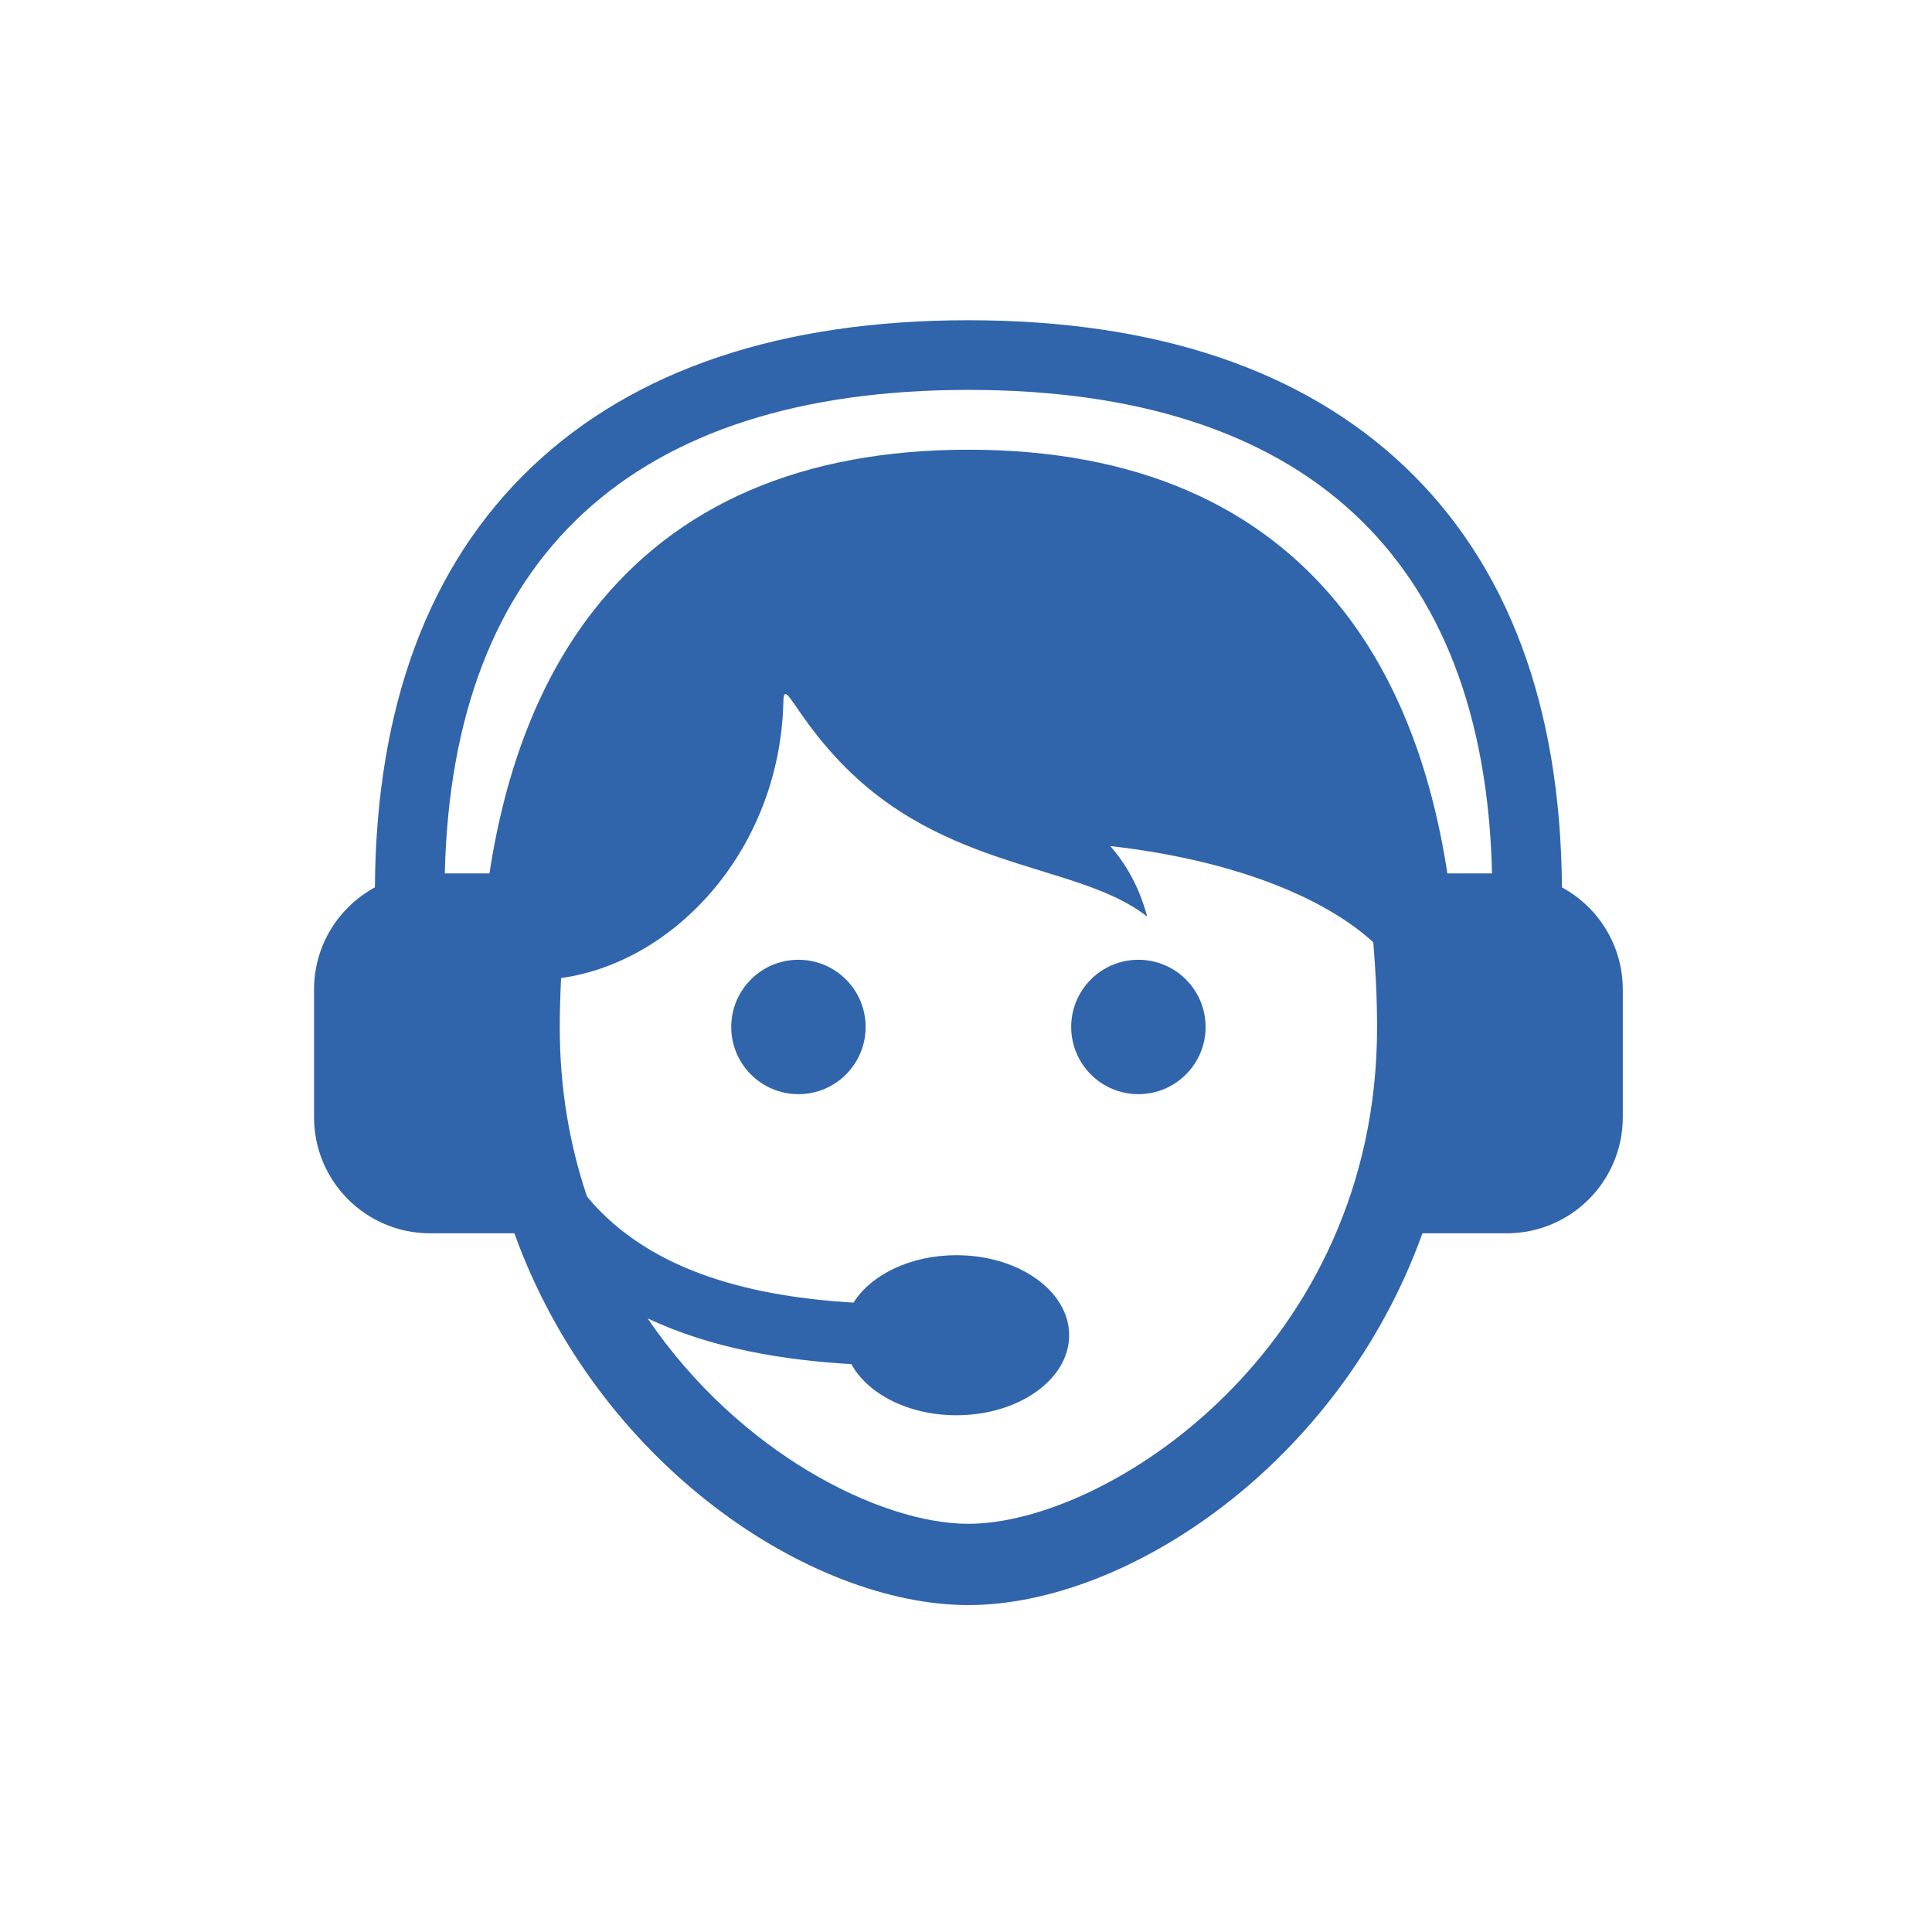 <?xml version="1.0" encoding="utf-8"?>
<!-- Generator: Adobe Illustrator 16.0.0, SVG Export Plug-In . SVG Version: 6.00 Build 0)  -->
<!DOCTYPE svg PUBLIC "-//W3C//DTD SVG 1.1//EN" "http://www.w3.org/Graphics/SVG/1.1/DTD/svg11.dtd">
<svg version="1.1" id="Capa_1" xmlns="http://www.w3.org/2000/svg" xmlns:xlink="http://www.w3.org/1999/xlink" x="0px" y="0px"
	 width="400px" height="400px" viewBox="0 0 400 400" enable-background="new 0 0 400 400" xml:space="preserve">
<g>
	<path fill="#3064AB" d="M179.221,212.624c0,7.683-6.229,13.912-13.912,13.912c-7.684,0-13.913-6.229-13.913-13.912
		c0-7.685,6.229-13.913,13.913-13.913C172.991,198.711,179.221,204.939,179.221,212.624L179.221,212.624z M235.692,198.711
		c-7.685,0-13.912,6.229-13.912,13.913c0,7.683,6.228,13.912,13.912,13.912c7.683,0,13.914-6.229,13.914-13.912
		C249.604,204.939,243.375,198.711,235.692,198.711L235.692,198.711z M335.981,204.869v26.439c0,13.275-10.763,24.035-24.036,24.035
		h-17.441c-17.284,47.987-61.416,76.971-94.004,76.971c-32.588,0-76.72-28.983-94.003-76.971H89.054
		c-13.273,0-24.035-10.76-24.035-24.035v-26.439c0-9.135,5.096-17.079,12.6-21.146c0.253-37.54,11.194-66.855,32.565-87.122
		c21.201-20.104,51.587-30.299,90.316-30.299s69.114,10.195,90.316,30.296c21.372,20.27,32.311,49.585,32.564,87.125
		C330.886,187.79,335.981,195.734,335.981,204.869L335.981,204.869z M285.108,212.711c0-6.185-0.315-11.996-0.783-17.626
		c-10.668-9.759-30.034-17.166-54.473-19.917c3.208,3.609,5.979,8.354,7.661,14.604c-14.971-11.793-44.354-8.986-66.581-35.378
		c-1.276-1.474-2.375-2.883-3.331-4.169c-0.009-0.016-0.023-0.027-0.035-0.041h0.005c-3.955-5.348-5.305-8.528-5.378-5.007
		c-0.653,30.333-22.154,53.98-46.027,57.318c-0.152,3.336-0.274,6.703-0.274,10.217c0,12.821,2.094,24.508,5.651,35.04
		c13.412,16.176,35.558,20.741,55.161,21.954c3.639-5.79,11.803-9.832,21.312-9.832c12.89,0,23.341,7.418,23.341,16.57
		c0,9.15-10.451,16.569-23.341,16.569c-9.916,0-18.367-4.398-21.75-10.587c-13.7-0.798-28.761-3.132-42.183-9.471
		c18.877,27.824,48.14,42.535,66.415,42.535C229.217,315.49,285.108,279.213,285.108,212.711L285.108,212.711z M308.909,180.833
		C307.38,115.327,269.991,80.724,200.5,80.724c-69.491,0-106.88,34.604-108.409,100.109h9.247
		c3.381-22.079,10.529-40.237,21.378-54.197c17.291-22.249,43.461-33.529,77.784-33.529s60.492,11.28,77.785,33.529
		c10.848,13.96,17.996,32.118,21.377,54.197H308.909z M308.909,180.833"/>
</g>
</svg>
